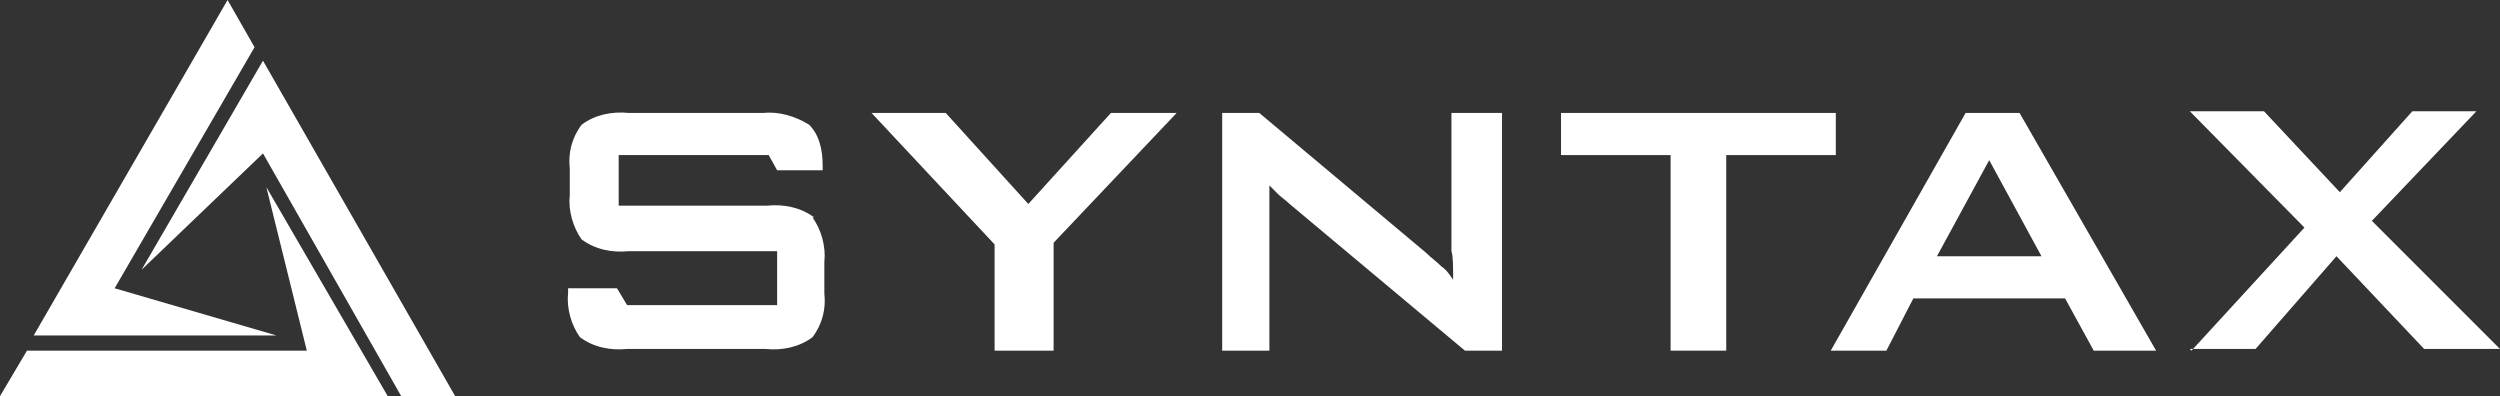 <?xml version="1.0" encoding="UTF-8"?>
<svg id="Layer_1" xmlns="http://www.w3.org/2000/svg" version="1.1" viewBox="0 0 148.3 23.5">
  <rect x="0" y="0" width="148.3" height="23.5" fill="#333333" stroke="none"/>
  <!-- Generator: Adobe Illustrator 29.0.0, SVG Export Plug-In . SVG Version: 2.1.0 Build 186)  -->
  <defs>
    <style>
      .st0 {
        fill: #fff;
      }
    </style>
  </defs>
  <g id="Group_5903">
    <g id="Syntax-logo-fullcolor-horiz">
      <path id="Path_4307" class="st0" d="M15.6,3.6l-7.2,12.4,7.2-6.9,8.2,14.4h3.2L15.6,3.6Z"/>
      <path id="Path_4308" class="st0" d="M15.8,11.1l2.4,9.7H1.6l-1.6,2.7h23l-7.2-12.4Z"/>
      <path id="Path_4309" class="st0" d="M16.4,19.9l-9.6-2.8L15.1,2.8l-1.6-2.8L2,19.9h14.4Z"/>
      <g id="Group_1591">
        <path id="Path_4310" class="st0" d="M59,20.8v-6.3l-7.3-7.8h4.4l4.9,5.4,4.9-5.4h3.9l-7.3,7.7v6.4h-3.3Z"/>
        <path id="Path_4311" class="st0" d="M72.5,20.8V6.7h2.2l9.9,8.3c.3.3.6.5.9.8.3.2.5.5.7.8,0-.8,0-1.4-.1-1.7,0-.3,0-.6,0-.8v-7.4h3v14.1h-2.2l-10.4-8.7c-.2-.2-.5-.4-.7-.6-.2-.2-.4-.4-.5-.5,0,.4,0,.8,0,1.2,0,.4,0,.7,0,1v7.6h-3,0Z"/>
        <path id="Path_4312" class="st0" d="M102.4,9.2v11.6h-3.3v-11.6h-6.5v-2.5h16.3v2.5h-6.5Z"/>
        <path id="Path_4313" class="st0" d="M108.6,20.8l8-14.1h3.2l8.1,14.1h-3.7l-1.7-3.1h-9l-1.6,3.1h-3.3ZM114.9,15.2h6.2l-3.1-5.7-3.1,5.7Z"/>
        <path id="Path_4314" class="st0" d="M130,20.8l6.7-7.3-6.8-6.9h4.4l4.5,4.8,4.3-4.8h3.8l-6.2,6.5,7.6,7.6h-4.5l-5.2-5.5-4.8,5.5h-3.9Z"/>
        <path id="Path_4315" class="st0" d="M48.3,12.9c-.8-.6-1.8-.8-2.8-.7h-8.8v-3h8.9l.5.9h2.7v-.3c0-.9-.2-1.8-.8-2.4-.8-.5-1.8-.8-2.7-.7h-8c-1-.1-2,.1-2.8.7-.6.8-.8,1.7-.7,2.6v1.6c-.1.9.2,1.9.7,2.6.8.6,1.8.8,2.8.7h8.8v3.2h-8.9l-.6-1h-2.9v.3c-.1.9.2,1.9.7,2.6.8.6,1.8.8,2.8.7h8.2c1,.1,2-.1,2.8-.7.6-.8.8-1.7.7-2.6v-1.9c.1-.9-.2-1.9-.7-2.6Z"/>
      </g>
    </g>
  </g>
</svg>